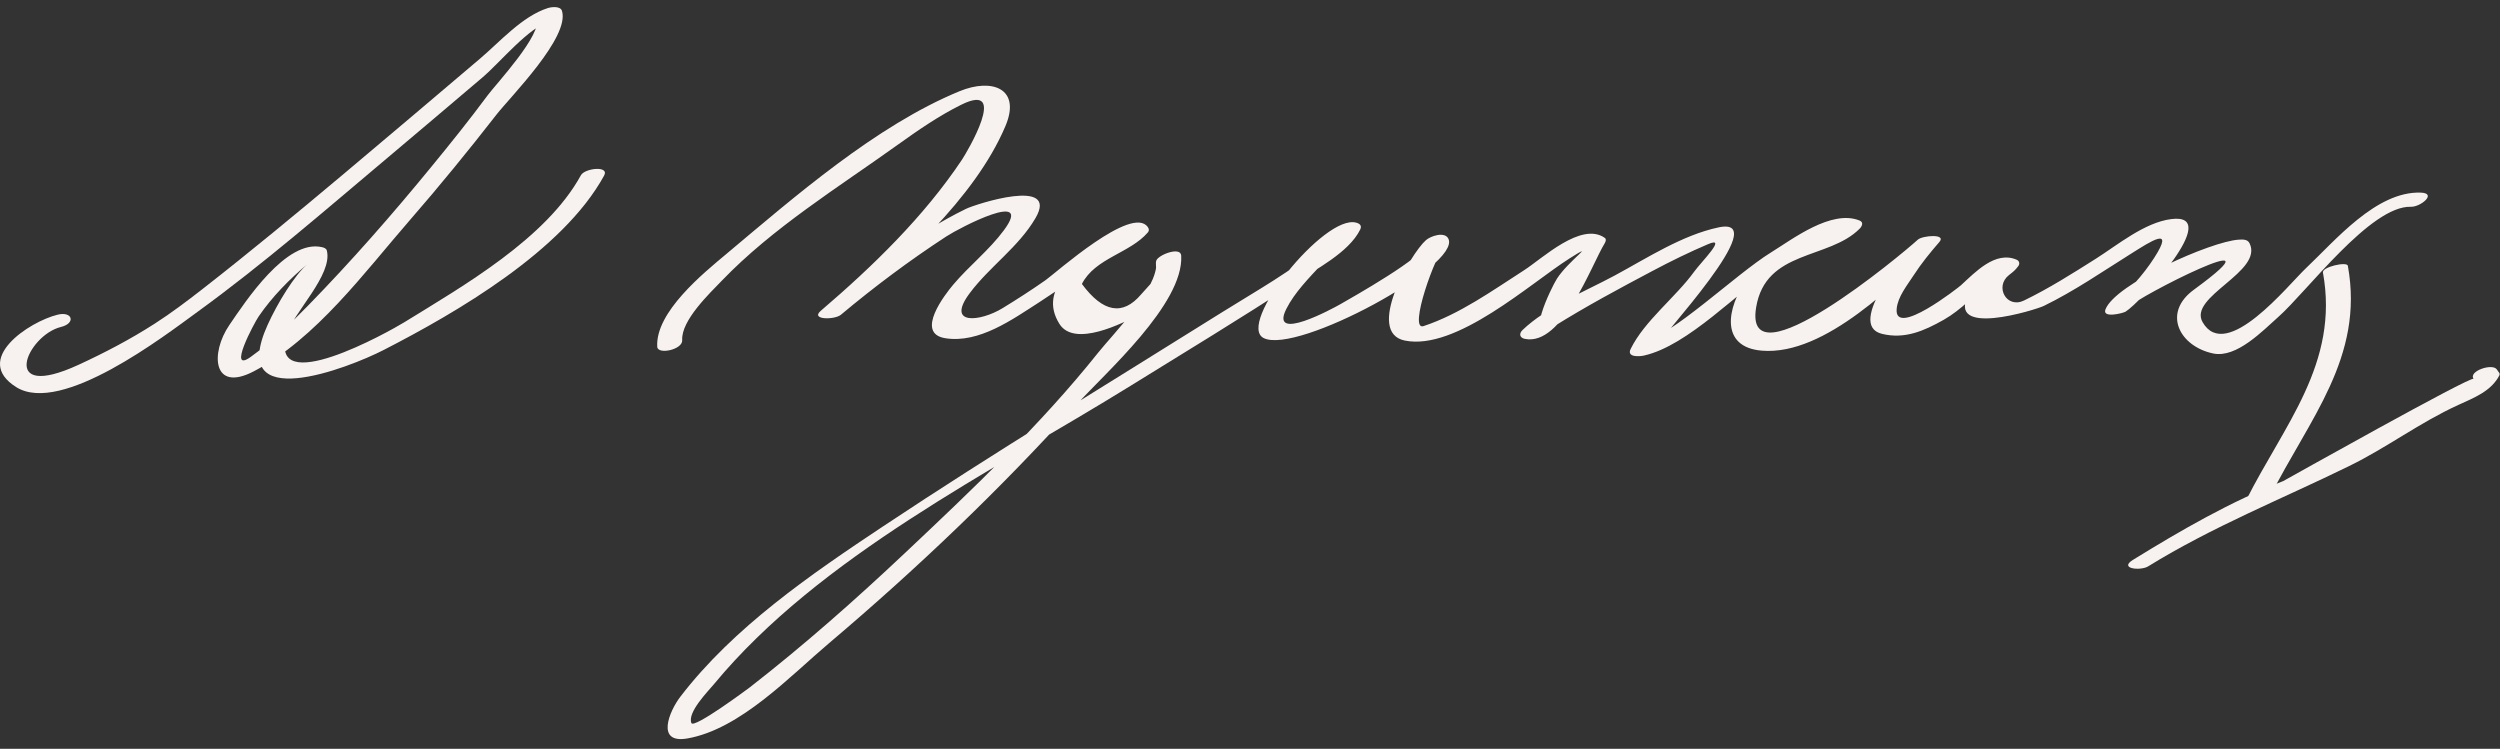 <?xml version="1.0" encoding="UTF-8"?> <svg xmlns="http://www.w3.org/2000/svg" width="207" height="62" viewBox="0 0 207 62" fill="none"><rect x="0" y="0" width="207" height="62" fill="#333333" stroke="none"/><g clip-path="url(#clip0_307_9607)"><path d="M4.772 26.056C2.416 26.633 -2.323 29.758 1.347 32.056C5.086 34.397 13.648 27.787 16.345 25.828C21.786 21.878 26.895 17.43 32.039 13.105C34.684 10.882 37.316 8.644 39.951 6.409C41.438 5.146 43.729 2.292 45.633 1.686C45.245 1.609 44.856 1.532 44.467 1.455C44.906 2.881 41.101 6.913 40.365 7.908C38.877 9.92 37.306 11.871 35.72 13.806C32.474 17.769 29.092 21.63 25.516 25.295C24.034 26.814 22.483 28.31 20.759 29.552C18.801 30.964 21.024 26.776 21.42 26.198C22.541 24.56 23.973 23.113 25.487 21.841C24.38 22.771 22.952 25.146 22.153 26.914C18.778 34.382 28.838 30.486 31.777 28.974C37.858 25.85 46.61 20.763 50.018 14.543C50.486 13.688 48.42 13.925 48.1 14.508C45.228 19.752 38.369 23.665 33.483 26.679C32.217 27.46 22.119 33.121 23.752 27.671C24.286 25.89 27.567 22.76 27.063 20.744C27.018 20.567 26.817 20.501 26.665 20.466C23.703 19.769 20.314 24.979 18.993 26.909C17.409 29.224 17.586 32.53 21.005 30.75C26.151 28.07 30.199 22.521 33.942 18.22C36.413 15.38 38.792 12.463 41.106 9.492C42.258 8.015 47.201 3.078 46.531 0.9C46.403 0.484 45.66 0.574 45.365 0.667C43.243 1.342 41.401 3.454 39.742 4.859C35.986 8.043 32.234 11.234 28.46 14.399C24.602 17.635 20.724 20.849 16.752 23.945C15.472 24.942 14.175 25.922 12.81 26.799C10.793 28.095 8.671 29.207 6.496 30.208C-0.176 33.282 2.219 27.764 5.048 27.072C6.291 26.768 6.009 25.753 4.772 26.056Z" fill="#F7F2EF"></path><path d="M56.487 28.161C56.388 26.532 58.787 24.261 59.777 23.231C63.964 18.875 69.408 15.514 74.295 12.013C75.989 10.8 77.719 9.6 79.59 8.673C83.61 6.683 79.999 12.7 79.666 13.2C76.516 17.928 72.264 22.055 67.969 25.727C67.057 26.506 69.119 26.486 69.621 26.066C72.402 23.739 75.313 21.562 78.348 19.582C79.524 18.815 85.623 15.668 83.131 19.054C81.914 20.706 80.245 22.006 78.925 23.573C78.272 24.349 75.727 27.597 78.266 28.004C81.067 28.452 83.838 26.443 86.06 25.018C87.819 23.889 89.505 22.639 91.208 21.424C91.864 20.956 92.528 20.499 93.201 20.052C94.659 19.085 92.007 19.937 91.573 20.201C89.292 21.588 85.86 23.86 87.723 26.823C88.964 28.796 92.996 26.753 94.286 26.058C96.673 24.773 97.008 23.407 97.811 21.304C97.124 21.44 96.438 21.575 95.749 21.711C95.876 23.919 92.159 27.659 90.937 29.189C86.163 35.173 80.497 40.542 74.939 45.782C70.819 49.666 66.562 53.428 62.094 56.905C62.005 56.973 57.448 60.37 57.247 59.868C56.896 58.984 58.628 57.239 59.1 56.668C67.897 46.03 82.073 39.094 93.612 31.944C98.166 29.122 102.753 26.352 107.237 23.417C108.903 22.325 111.68 20.915 112.619 19.017C112.78 18.693 112.613 18.524 112.29 18.435C109.664 17.711 102.312 26.884 104.652 28.002C107.446 29.336 120.968 21.981 119.93 19.773C119.63 19.136 118.452 19.546 118.072 19.881C116.769 21.029 113.048 27.529 116.312 28.197C120.567 29.07 126.735 23.438 129.962 21.396C132.35 19.884 129.872 21.589 128.92 23.067C128.467 23.771 126.077 28.648 128.672 27.024C131.319 25.368 134.085 23.885 136.843 22.425C138.349 21.627 139.878 20.874 141.445 20.209C143.053 19.526 140.873 21.67 140.28 22.491C138.755 24.603 136.148 26.577 135.014 28.904C134.68 29.59 135.727 29.528 136.111 29.442C139.776 28.633 143.941 24.107 147.037 22.075C148.119 21.365 149.227 20.704 150.353 20.072C152.476 18.883 152.682 18.432 150.323 19.402C148.35 20.213 145.877 21.393 144.602 23.188C142.993 25.45 142.377 28.742 145.875 29.034C151.152 29.475 157.064 23.301 160.447 20.182C159.852 20.118 159.257 20.054 158.661 19.991C157.895 20.873 152.776 26.892 155.827 27.643C157.706 28.105 159.315 27.398 160.938 26.48C162.394 25.657 163.628 24.317 164.849 23.202C164.895 22.286 164.644 22.186 164.097 22.903C163.555 23.328 163.376 23.669 163.054 24.253C160.964 28.043 168.599 25.634 169.214 25.336C171.76 24.101 174.118 22.465 176.512 20.967C178.001 20.036 180.133 18.612 178.364 21.355C177.496 22.701 176.127 24.335 174.719 25.191C175.276 25.25 175.833 25.309 176.389 25.368C176.612 24.769 189.726 18.092 181.654 23.987C178.989 25.934 180.494 28.699 183.263 29.27C185.201 29.668 187.388 27.348 188.631 26.255C190.984 24.185 196.283 17.004 199.632 17.121C200.41 17.148 201.83 15.998 200.435 15.949C196.749 15.821 193.335 19.942 190.938 22.201C189.46 23.595 184.324 30.062 182.376 26.676C181.153 24.551 187.438 22.507 186.261 20.138C186.093 19.802 185.695 19.824 185.371 19.844C183.085 19.976 175.117 23.514 174.329 25.628C174.052 26.374 175.785 25.935 175.999 25.805C177.196 25.076 184.143 17.59 179.784 18.14C177.564 18.42 175.33 20.29 173.519 21.434C171.584 22.656 169.651 23.883 167.589 24.882C166.138 25.585 165.136 23.725 166.341 22.778C166.712 22.487 166.862 22.377 167.119 22.026C167.26 21.834 167.198 21.599 166.98 21.505C165.212 20.738 163.532 22.556 162.367 23.62C162.193 23.779 156.804 28.023 157.045 25.559C157.142 24.559 157.921 23.613 158.449 22.795C159.076 21.823 159.822 20.91 160.58 20.036C161.194 19.328 159.165 19.503 158.794 19.846C157.5 21.038 144.308 32.04 145.409 25.442C146.205 20.663 151.435 21.508 153.983 18.931C154.177 18.736 154.327 18.403 153.978 18.262C151.649 17.316 148.422 19.801 146.636 20.904C143.674 22.735 138.445 27.837 135.833 28.414C136.199 28.592 136.565 28.772 136.929 28.952C137.387 28.014 146.961 17.841 142.302 18.827C139.284 19.465 136.375 21.371 133.689 22.818C131.265 24.123 128.082 25.396 126.064 27.328C125.756 27.624 125.82 27.971 126.259 28.059C129.361 28.688 131.764 21.942 132.88 20.124C132.948 20.012 133.022 19.8 132.878 19.698C130.934 18.324 127.691 21.415 126.209 22.366C123.583 24.053 120.851 26.017 117.867 27.002C116.586 27.426 118.849 20.995 119.721 20.226C119.102 20.261 118.483 20.297 117.864 20.334C118.225 21.099 111.799 24.719 111.014 25.17C110.368 25.541 105.078 28.42 106.51 25.573C107.196 24.211 108.403 22.993 109.423 21.895C110.096 21.171 110.816 20.49 111.547 19.826C112.769 18.718 110.067 19.789 109.541 20.246C107.024 22.432 103.962 24.115 101.15 25.878C91.787 31.747 82.331 37.459 73.125 43.578C67.157 47.545 60.734 51.941 56.324 57.7C55.432 58.864 54.258 61.608 56.913 61.144C61.29 60.378 65.404 55.994 68.623 53.273C75.877 47.136 82.861 40.483 89.221 33.417C91.451 30.939 98.035 25.165 97.804 21.164C97.761 20.39 95.927 21.089 95.743 21.571C95.697 21.693 95.708 21.859 95.715 21.985C95.761 22.411 95.692 22.829 95.507 23.238C95.167 23.617 94.824 23.996 94.484 24.376C92.965 26.165 91.332 25.877 89.581 23.512C90.677 21.362 93.563 20.972 95.048 19.238C95.166 19.1 95.137 18.946 95.045 18.812C93.757 16.915 87.4 22.617 86.569 23.2C85.409 24.012 84.221 24.779 83.012 25.517C81.157 26.648 78.28 26.962 80.299 24.266C81.95 22.06 84.343 20.455 85.743 18.052C87.726 14.645 80.768 16.912 79.986 17.292C75.644 19.406 71.656 22.645 67.962 25.736C68.513 25.848 69.064 25.962 69.615 26.074C74.457 21.935 80.694 16.467 83.248 10.444C84.574 7.317 82.138 6.445 79.45 7.553C72.528 10.404 65.789 16.294 60.12 21.047C58.267 22.599 54.244 25.851 54.42 28.723C54.468 29.385 56.537 28.955 56.487 28.161Z" fill="#F7F2EF"></path><path d="M192.339 22.561C193.715 30.101 189.073 35.224 185.954 41.472C185.837 41.708 187.731 41.59 187.982 41.087C191.142 34.757 195.786 29.605 194.401 22.006C194.333 21.633 192.256 22.103 192.339 22.561Z" fill="#F7F2EF"></path><path d="M177.862 46.897C183.205 43.598 188.915 41.329 194.522 38.583C197.674 37.039 200.321 35.006 203.546 33.53C204.836 32.939 206.285 32.393 206.958 31.062C206.985 30.965 206.963 30.882 206.891 30.811C206.838 30.735 206.786 30.66 206.735 30.585C206.368 30.058 204.369 30.73 204.813 31.37C204.621 31.094 189.085 39.819 189.057 39.83C184.715 41.52 180.559 43.919 176.601 46.362C175.418 47.095 177.244 47.278 177.862 46.897Z" fill="#F7F2EF"></path></g><defs><clipPath id="clip0_307_9607"><rect width="207" height="61" fill="white" transform="translate(0 0.59)"></rect></clipPath></defs></svg> 